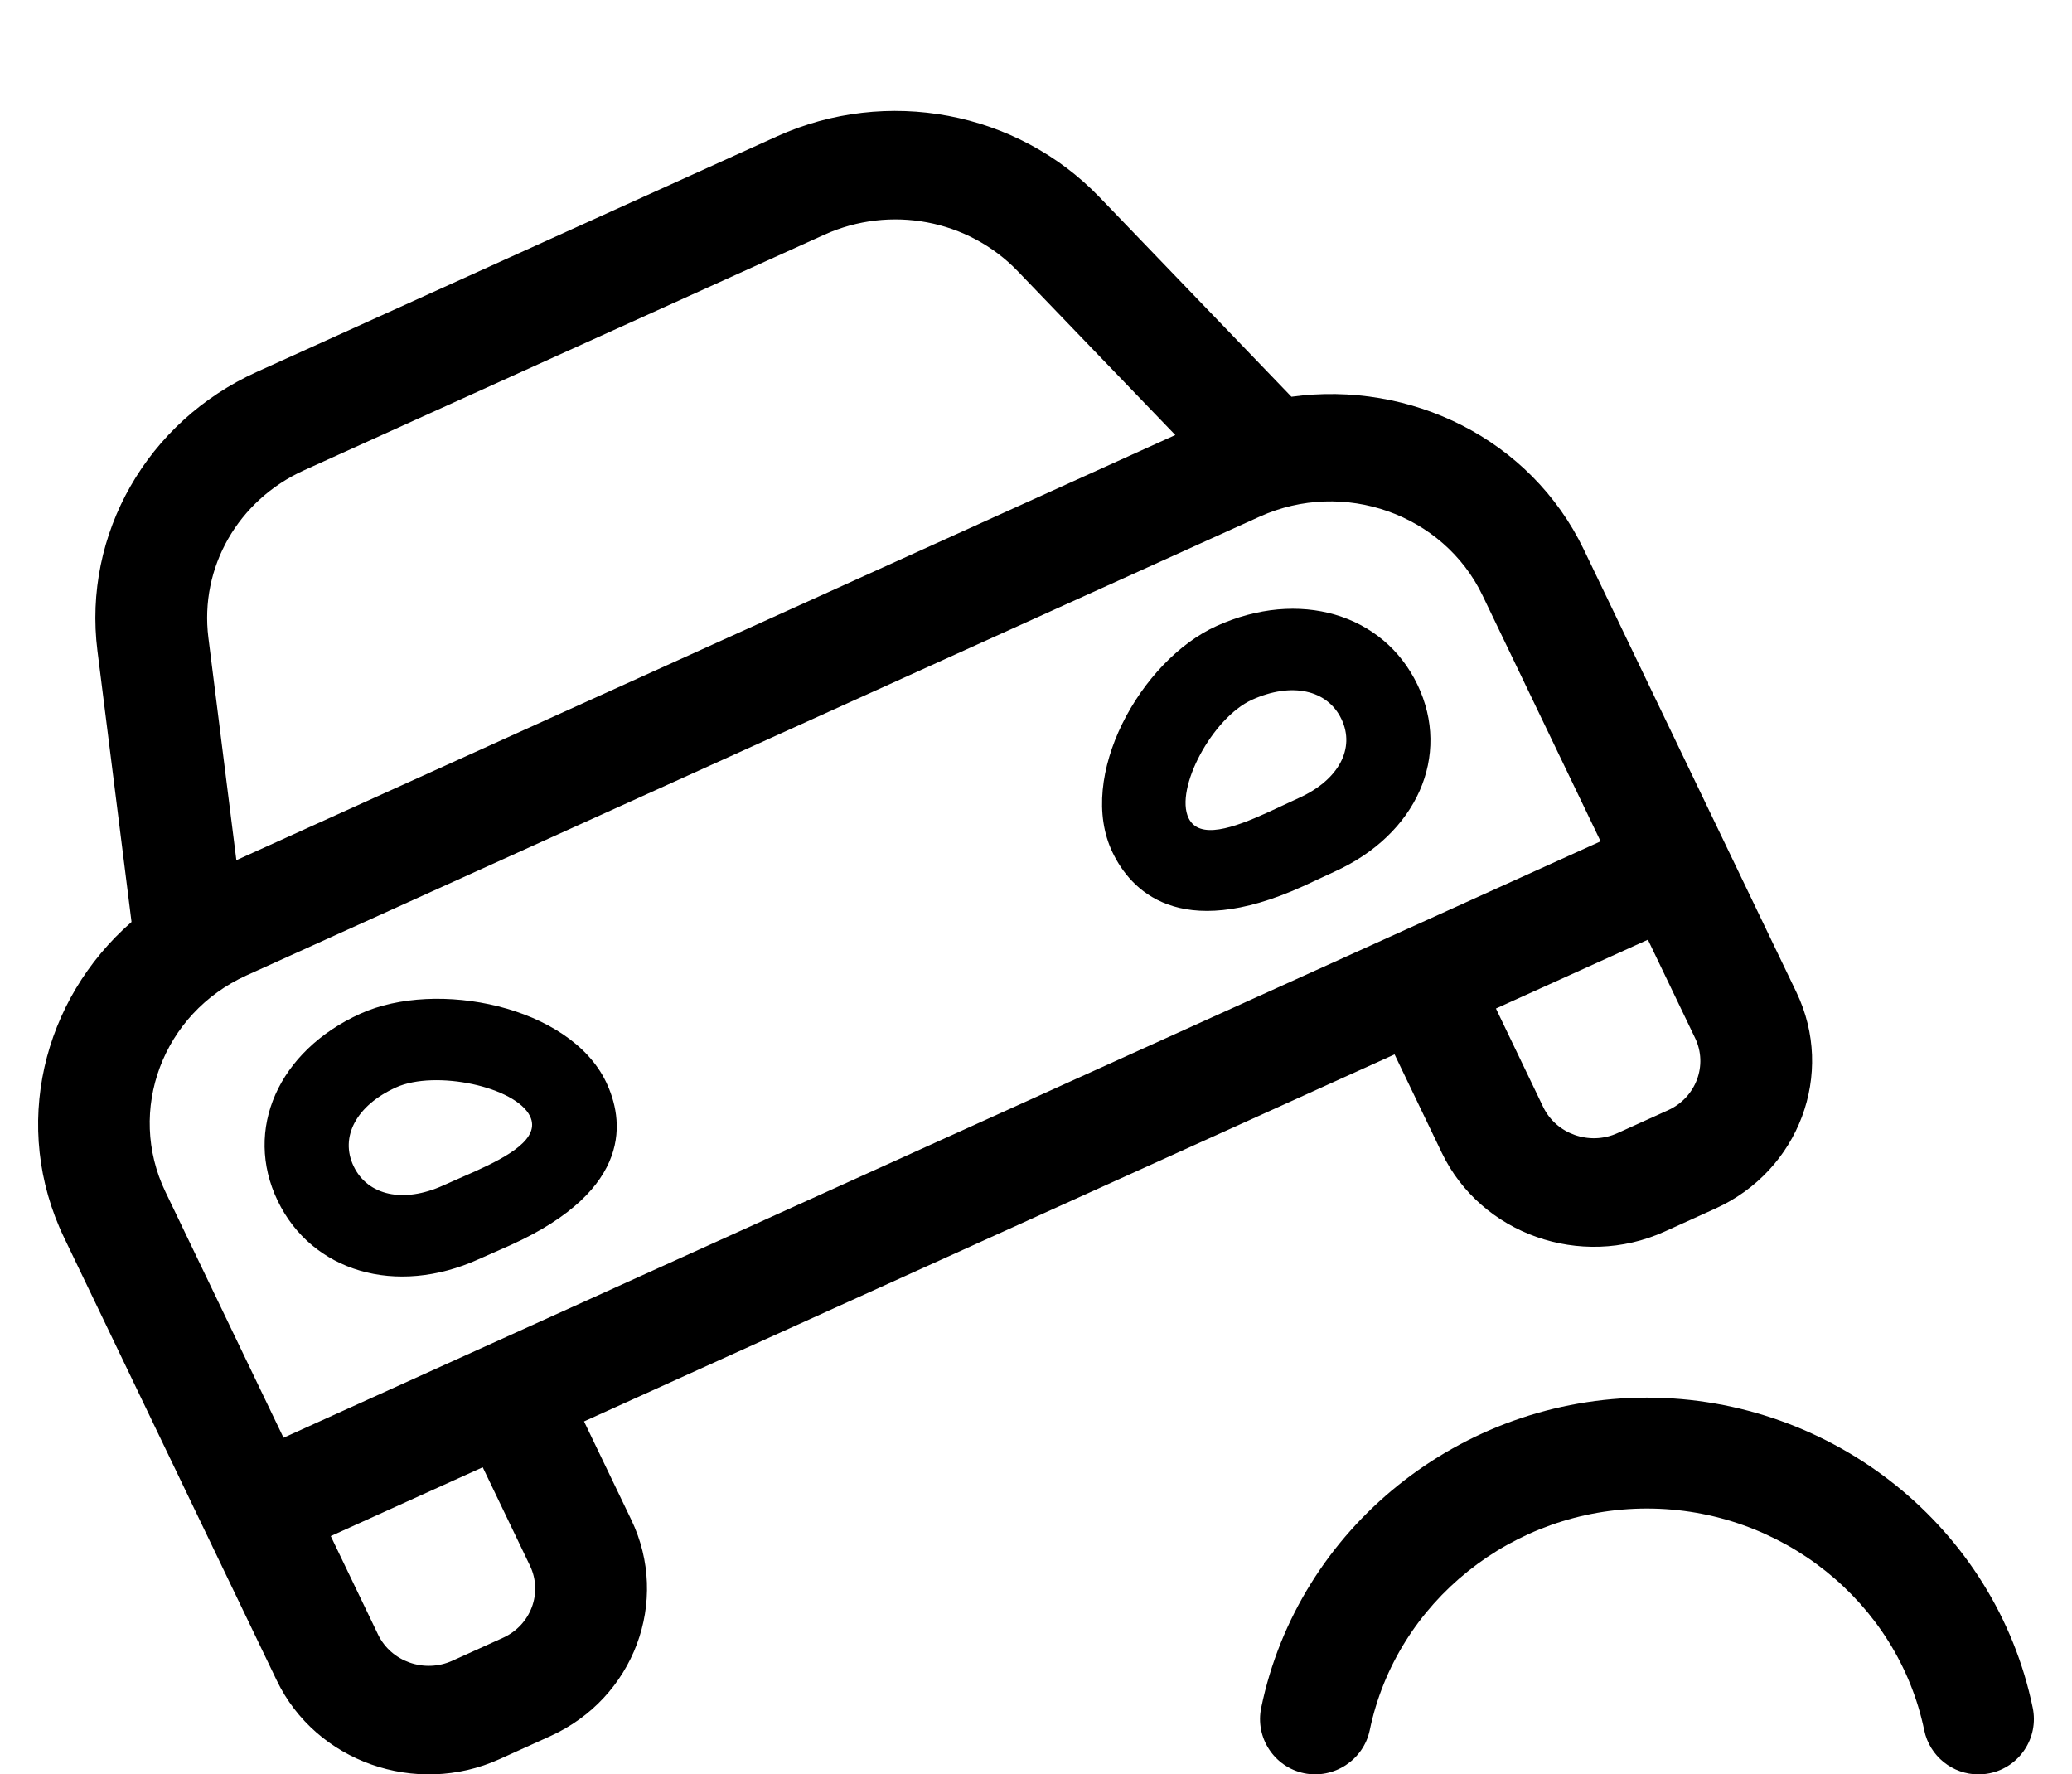 <?xml version="1.0" standalone="no"?>
<!DOCTYPE svg PUBLIC "-//W3C//DTD SVG 1.1//EN" "http://www.w3.org/Graphics/SVG/1.1/DTD/svg11.dtd" >
<svg xmlns="http://www.w3.org/2000/svg" xmlns:xlink="http://www.w3.org/1999/xlink" version="1.1" viewBox="-11 0 598 512">
   <path fill="currentColor"
d="M157.56 410.15l13.641 28.39c11.28 23.48 0.78 51.49 -23.41 62.44l-14.62 6.619c-24.18 10.95 -53.03 0.75 -64.31 -22.73l-61.36 -127.75c-15.37 -31.99 -6.26 -68.66 19.46 -91.09l-9.84 -78.25
c-4.23 -33.66 14.33 -66.13 45.98 -80.46l150.16 -67.981c31.65 -14.33 69.2 -7.26 93.04 17.52l55.42 57.62c34.221 -4.711 69.011 12.079 84.38 44.079l61.36 127.75c11.28 23.48 0.78 51.49 -23.41 62.44
l-14.62 6.62c-24.18 10.95 -53.029 0.75 -64.31 -22.73l-13.63 -28.39zM478.23 299.54l-13.631 -28.39l-43.859 19.859l13.63 28.391c3.76 7.83 13.39 11.22 21.439 7.569l14.62 -6.62
c8.051 -3.64 11.56 -12.979 7.801 -20.81zM76.731 135.71c-19.04 8.62 -30.131 28.02 -27.591 48.28l8.08 64.22l270.99 -122.68l-45.49 -47.29c-14.34 -14.91 -36.779 -19.13 -55.819 -10.51zM134.16 472.59
c8.05 -3.64 11.56 -12.979 7.79 -20.82l-13.63 -28.39l-43.86 19.86l13.64 28.39c3.761 7.84 13.391 11.23 21.44 7.58zM70.83 414.86l307.02 -138.99l29.24 -13.24l43.86 -19.86l-13.63 -28.39l-20.45 -42.58
c-11.271 -23.48 -40.12 -33.68 -64.311 -22.73l-292.409 132.38c-24.19 10.95 -34.69 38.96 -23.41 62.44zM398.08 197.54c9.86 20.54 -0.19 43.23 -23.92 53.97l-9.22 4.28c-35.83 16.22 -49.74 0.82 -54.841 -9.81
c-10.52 -21.9 8 -55.381 30.02 -65.351c23.72 -10.74 48.09 -3.63 57.96 16.91zM363.94 230.22c11.399 -5.16 16.279 -14.27 12.199 -22.76s-14.399 -10.7 -25.8 -5.54c-11.399 5.16 -22.39 25.64 -18.31 34.13
c3.06 6.37 13.069 2.811 22.689 -1.55c3.21 -1.45 6.37 -2.99 9.221 -4.28zM93.04 292.49c22.03 -9.971 60.34 -2.221 70.86 19.68c5.1 10.62 8.319 30.87 -27.511 47.09l-9.3 4.11
c-23.72 10.74 -48.09 3.63 -57.96 -16.91c-9.87 -20.53 0.19 -43.23 23.91 -53.97zM126.17 337.97c9.62 -4.35 18.86 -9.51 15.81 -15.87c-4.08 -8.489 -27.301 -13.479 -38.7 -8.319
c-11.4 5.16 -16.29 14.26 -12.21 22.75c4.08 8.489 14.399 10.71 25.8 5.55c2.84 -1.3 6.09 -2.66 9.3 -4.11zM575.66 492.75c1.81 8.66 -3.75 17.13 -12.4 18.92c-1.09 0.22 -2.189 0.33 -3.279 0.33
c-7.41 0 -14.07 -5.2 -15.631 -12.75c-7.689 -37.06 -41.34 -63.97 -80.029 -63.97c-38.69 0 -72.311 26.91 -80 63.97c-1.82 8.65 -10.41 14.15 -18.91 12.42c-8.66 -1.8 -14.22 -10.26 -12.41 -18.92
c10.72 -51.84 57.54 -89.47 111.32 -89.47c53.779 0 100.62 37.63 111.34 89.47z" />
</svg>
